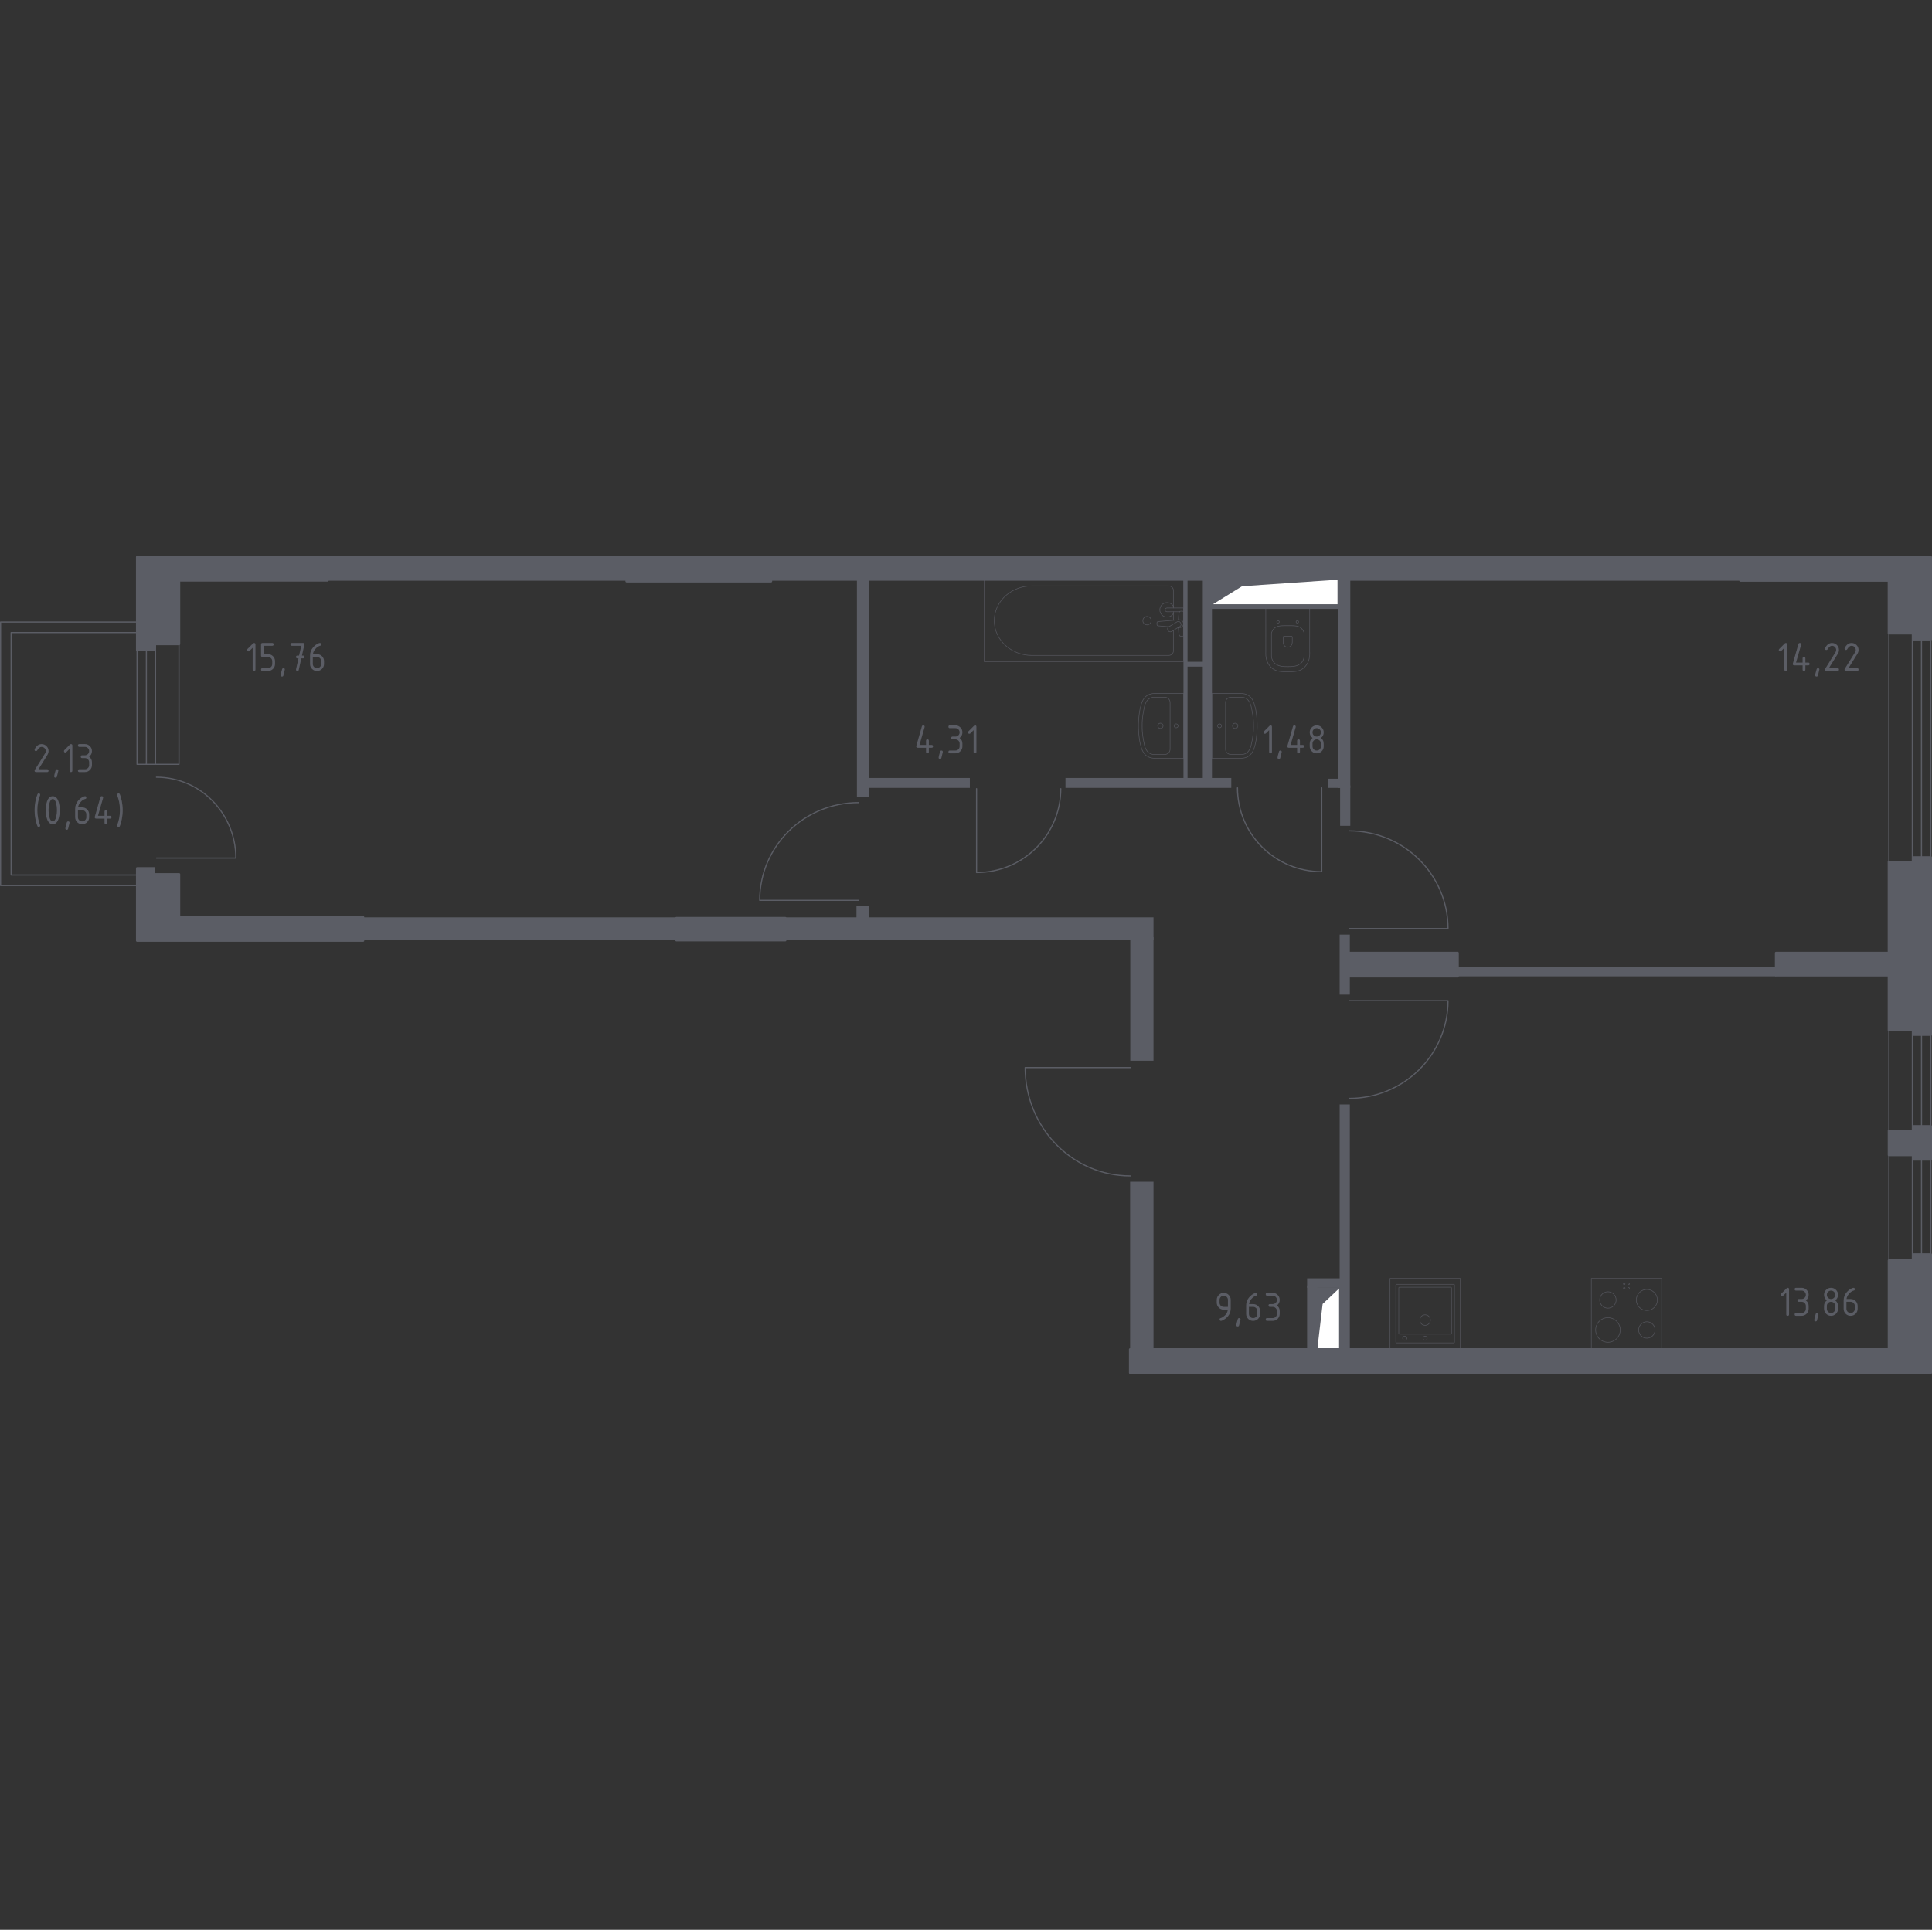 <?xml version="1.0" encoding="iso-8859-1"?>
<!-- Generator: Adobe Illustrator 27.0.0, SVG Export Plug-In . SVG Version: 6.00 Build 0)  -->
<svg version="1.1" xmlns="http://www.w3.org/2000/svg" xmlns:xlink="http://www.w3.org/1999/xlink" x="0px" y="0px"
	 viewBox="0 0 1000.9 1000" style="enable-background:new 0 0 1000.9 1000;" xml:space="preserve">
<rect x="0" y="0" width="1000.9" height="1000" fill="#333333" stroke="none"/>
<g id="&#x446;&#x432;&#x435;&#x442;_&#x43F;&#x43E;&#x43C;&#x435;&#x449;&#x435;&#x43D;&#x438;&#x439;">
</g>
<g id="&#x43E;&#x43A;&#x43D;&#x430;_x2C__&#x434;&#x432;&#x435;&#x440;&#x438;">
	<g>
		
			<rect x="922.542" y="588.049" transform="matrix(-2.430497e-06 1 -1 -2.430497e-06 1578.784 -390.514)" style="fill:none;stroke:#5B5D65;stroke-width:0.6;stroke-linecap:round;stroke-linejoin:round;stroke-miterlimit:10;" width="124.213" height="12.168"/>
		
			<rect x="935.78" y="591.72" transform="matrix(-2.325489e-06 1 -1 -2.325489e-06 1592.022 -403.751)" style="fill:none;stroke:#5B5D65;stroke-width:0.6;stroke-linecap:round;stroke-linejoin:round;stroke-miterlimit:10;" width="124.213" height="4.827"/>
	</g>
	<g>
		
			<rect x="922.522" y="383.595" transform="matrix(-2.430497e-06 1 -1 -2.430497e-06 1374.31 -594.949)" style="fill:none;stroke:#5B5D65;stroke-width:0.6;stroke-linecap:round;stroke-linejoin:round;stroke-miterlimit:10;" width="124.213" height="12.168"/>
		
			<rect x="935.76" y="387.266" transform="matrix(-2.325489e-06 1 -1 -2.325489e-06 1387.547 -608.186)" style="fill:none;stroke:#5B5D65;stroke-width:0.6;stroke-linecap:round;stroke-linejoin:round;stroke-miterlimit:10;" width="124.213" height="4.827"/>
	</g>
	<path style="fill:none;stroke:#5B5D65;stroke-width:0.6;stroke-linecap:round;stroke-linejoin:round;stroke-miterlimit:10;" d="
		M549.554,408.689c0,23.994-19.544,43.442-43.635,43.442l0-43.441"/>
	<path style="fill:none;stroke:#5B5D65;stroke-width:0.6;stroke-linecap:round;stroke-linejoin:round;stroke-miterlimit:10;" d="
		M641.096,408.247c0,23.994,19.544,43.442,43.635,43.442l0-43.441"/>
	<path style="fill:none;stroke:#5B5D65;stroke-width:0.6;stroke-linecap:round;stroke-linejoin:round;stroke-miterlimit:10;" d="
		M444.783,415.9c-28.284,0-51.208,22.675-51.208,50.627l51.208,0"/>
	<path style="fill:none;stroke:#5B5D65;stroke-width:0.6;stroke-linecap:round;stroke-linejoin:round;stroke-miterlimit:10;" d="
		M698.964,430.533c28.284,0,51.208,22.676,51.208,50.627l-51.208,0"/>
	<path style="fill:none;stroke:#5B5D65;stroke-width:0.6;stroke-linecap:round;stroke-linejoin:round;stroke-miterlimit:10;" d="
		M698.964,569.169c28.284,0,51.208-22.675,51.208-50.627l-51.208,0"/>
	<path style="fill:none;stroke:#5B5D65;stroke-width:0.6;stroke-linecap:round;stroke-linejoin:round;stroke-miterlimit:10;" d="
		M585.562,609.334c-30.082,0-54.462-25.138-54.462-56.125l54.462,0"/>
	<g>
		<g>
			
				<path style="fill:none;stroke:#5B5D65;stroke-width:0.6;stroke-linecap:round;stroke-linejoin:round;stroke-miterlimit:10;" d="
				M81.042,402.747c22.719,0,41.133,18.756,41.133,41.877l-41.133,0"/>
			<g>
				<g>
					
						<rect x="52.555" y="355.874" transform="matrix(6.565713e-07 1 -1 6.565713e-07 448.611 275.304)" style="fill:none;stroke:#5B5D65;stroke-width:0.6;stroke-linecap:round;stroke-linejoin:round;stroke-miterlimit:10;" width="68.198" height="12.168"/>
					
						<rect x="39.317" y="359.545" transform="matrix(4.653160e-07 1 -1 4.653160e-07 435.374 288.542)" style="fill:none;stroke:#5B5D65;stroke-width:0.6;stroke-linecap:round;stroke-linejoin:round;stroke-miterlimit:10;" width="68.198" height="4.827"/>
				</g>
				
					<line style="fill:none;stroke:#5B5D65;stroke-width:0.6;stroke-linecap:round;stroke-linejoin:round;stroke-miterlimit:10;" x1="75.76" y1="396.057" x2="80.717" y2="396.057"/>
			</g>
		</g>
		
			<polygon style="fill:none;stroke:#5B5D65;stroke-width:0.6;stroke-linecap:round;stroke-linejoin:round;stroke-miterlimit:10;" points="
			72.729,327.789 5.762,327.789 5.762,453.411 72.729,453.411 72.729,458.873 0.3,458.873 0.3,454.955 0.3,453.411 0.3,327.789 
			0.3,324.408 0.3,322.327 72.729,322.327 		"/>
	</g>
</g>
<g id="&#x43F;&#x435;&#x440;&#x435;&#x433;&#x43E;&#x440;&#x43E;&#x434;&#x43A;&#x438;">
	
		<rect x="686.443" y="414.82" transform="matrix(1.692597e-06 -1 1 1.692597e-06 279.448 1114.359)" style="fill:#5B5D65;" width="20.922" height="5.27"/>
	
		<rect x="690.581" y="400.899" transform="matrix(1.692627e-06 -1 1 1.692627e-06 287.046 1098.856)" style="fill:#5B5D65;" width="4.743" height="10.013"/>
	
		<rect x="640.911" y="349.649" transform="matrix(1.692627e-06 -1 1 1.692627e-06 343.566 1049.187)" style="fill:#5B5D65;" width="110.932" height="6.324"/>
	
		<rect x="592.367" y="362.762" transform="matrix(1.692620e-06 -1 1 1.692620e-06 189.219 1000.643)" style="fill:#5B5D65;" width="5.129" height="85.9"/>
	
		<rect x="571.744" y="349.78" transform="matrix(1.692627e-06 -1 1 1.692627e-06 273.345 977.648)" style="fill:#5B5D65;" width="107.507" height="4.743"/>
	
		<rect x="659.225" y="280.48" transform="matrix(1.692626e-06 -1 1 1.692626e-06 345.806 974.749)" style="fill:#5B5D65;" width="2.108" height="67.982"/>
	
		<rect x="560.61" y="350.37" transform="matrix(1.692627e-06 -1 1 1.692627e-06 262.738 965.586)" style="fill:#5B5D65;" width="107.106" height="2.108"/>
	
		<rect x="618.049" y="339.306" transform="matrix(1.692629e-06 -1 1 1.692629e-06 275.119 963.485)" style="fill:#5B5D65;" width="2.507" height="9.753"/>
	
		<rect x="473.789" y="379.625" transform="matrix(1.692626e-06 -1 1 1.692626e-06 70.642 882.065)" style="fill:#5B5D65;" width="5.129" height="52.173"/>
	
		<rect x="389.797" y="352.545" transform="matrix(1.692627e-06 -1 1 1.692627e-06 91.398 802.815)" style="fill:#5B5D65;" width="114.621" height="6.327"/>
	<g>
		
			<rect x="386.663" y="276.273" transform="matrix(-1.692582e-06 1 -1 -1.692582e-06 873.866 88.683)" style="fill:#5B5D65;" width="11.857" height="410.001"/>
		
			<rect x="559.575" y="511.638" transform="matrix(-1.692582e-06 1 -1 -1.692582e-06 1109.227 -73.924)" style="fill:#5B5D65;" width="64.001" height="12.026"/>
		
			<rect x="547.789" y="650.042" transform="matrix(-1.692582e-06 1 -1 -1.692582e-06 1247.635 64.576)" style="fill:#5B5D65;" width="87.481" height="12.124"/>
	</g>
	
		<rect x="442.916" y="470.339" transform="matrix(-1.692581e-06 1 -1 -1.692581e-06 920.369 26.633)" style="fill:#5B5D65;" width="7.905" height="6.324"/>
	
		<rect x="681.118" y="497.214" transform="matrix(-1.692582e-06 1 -1 -1.692582e-06 1196.517 -196.813)" style="fill:#5B5D65;" width="31.093" height="5.273"/>
	
		<rect x="632.768" y="633.576" transform="matrix(-1.692582e-06 1 -1 -1.692582e-06 1332.878 -60.455)" style="fill:#5B5D65;" width="127.796" height="5.27"/>
	
		<rect x="684.086" y="655.51" transform="matrix(-1.692580e-06 1 -1 -1.692580e-06 1351.403 -21.657)" style="fill:#5B5D65;" width="4.888" height="18.723"/>
	
		<rect x="662.811" y="680.481" transform="matrix(-1.692582e-06 1 -1 -1.692582e-06 1362.92 3.319)" style="fill:#5B5D65;" width="33.98" height="5.274"/>
	
		<rect x="834.08" y="419.88" transform="matrix(-1.692584e-06 1 -1 -1.692584e-06 1339.993 -332.911)" style="fill:#5B5D65;" width="4.743" height="167.32"/>
	
		<rect x="529.277" y="-71.477" transform="matrix(-1.692582e-06 1 -1 -1.692582e-06 830.188 -241.014)" style="fill:#5B5D65;" width="12.648" height="732.126"/>
</g>
<g id="&#x448;&#x430;&#x445;&#x442;&#x44B;">
	<g>
		
			<polyline style="fill:#FFFFFF;stroke:#5B5D65;stroke-width:0.6;stroke-linecap:round;stroke-linejoin:round;stroke-miterlimit:10;" points="
			682.438,699.225 694.031,699.225 694.031,667.399 682.438,667.399 682.438,699.225 		"/>
		<polygon style="fill:#5B5D65;" points="682.438,667.399 682.438,699.225 685.205,675.721 694.031,667.399 		"/>
	</g>
	<g>
		
			<polyline style="fill:#FFFFFF;stroke:#5B5D65;stroke-width:0.6;stroke-linecap:round;stroke-linejoin:round;stroke-miterlimit:10;" points="
			627.869,313.418 693.215,313.418 693.215,300.365 627.869,300.365 627.869,313.418 		"/>
		<polygon style="fill:#5B5D65;" points="627.869,300.365 627.869,313.418 643.463,303.778 693.215,300.365 		"/>
	</g>
</g>
<g id="&#x43F;&#x443;&#x43D;&#x43A;&#x442;&#x438;&#x440;">
</g>
<g id="&#x43C;&#x435;&#x431;&#x435;&#x43B;&#x44C;_x2C__&#x441;&#x430;&#x43D;&#x442;&#x435;&#x445;&#x43D;&#x438;&#x43A;&#x430;">
	<g>
		
			<rect x="824.425" y="662.484" transform="matrix(-1 -1.692582e-06 1.692582e-06 -1 1685.285 1361.406)" style="opacity:0.8;fill:none;stroke:#5B5D65;stroke-width:0.3;stroke-linecap:round;stroke-linejoin:round;stroke-miterlimit:10;" width="36.437" height="36.437"/>
		<g>
			
				<circle style="opacity:0.8;fill:none;stroke:#5B5D65;stroke-width:0.3;stroke-linecap:round;stroke-linejoin:round;stroke-miterlimit:10;" cx="833.017" cy="689.174" r="6.376"/>
		</g>
		<g>
			
				<circle style="opacity:0.8;fill:none;stroke:#5B5D65;stroke-width:0.3;stroke-linecap:round;stroke-linejoin:round;stroke-miterlimit:10;" cx="853.18" cy="673.634" r="5.465"/>
		</g>
		<g>
			
				<circle style="opacity:0.8;fill:none;stroke:#5B5D65;stroke-width:0.3;stroke-linecap:round;stroke-linejoin:round;stroke-miterlimit:10;" cx="853.18" cy="689.174" r="4.251"/>
		</g>
		<g>
			
				<circle style="opacity:0.8;fill:none;stroke:#5B5D65;stroke-width:0.3;stroke-linecap:round;stroke-linejoin:round;stroke-miterlimit:10;" cx="833.017" cy="673.634" r="4.251"/>
		</g>
		
			<circle style="opacity:0.8;fill:none;stroke:#5B5D65;stroke-width:0.3;stroke-linecap:round;stroke-linejoin:round;stroke-miterlimit:10;" cx="843.738" cy="665.301" r="0.41"/>
		
			<circle style="opacity:0.8;fill:none;stroke:#5B5D65;stroke-width:0.3;stroke-linecap:round;stroke-linejoin:round;stroke-miterlimit:10;" cx="841.463" cy="665.301" r="0.41"/>
		
			<circle style="opacity:0.8;fill:none;stroke:#5B5D65;stroke-width:0.3;stroke-linecap:round;stroke-linejoin:round;stroke-miterlimit:10;" cx="841.463" cy="667.577" r="0.41"/>
		
			<circle style="opacity:0.8;fill:none;stroke:#5B5D65;stroke-width:0.3;stroke-linecap:round;stroke-linejoin:round;stroke-miterlimit:10;" cx="843.738" cy="667.577" r="0.41"/>
	</g>
	<g>
		
			<rect x="720.11" y="662.484" transform="matrix(-1 -1.692582e-06 1.692582e-06 -1 1476.656 1361.406)" style="opacity:0.8;fill:none;stroke:#5B5D65;stroke-width:0.3;stroke-linecap:round;stroke-linejoin:round;stroke-miterlimit:10;" width="36.437" height="36.437"/>
		
			<circle style="opacity:0.8;fill:none;stroke:#5B5D65;stroke-width:0.3;stroke-linecap:round;stroke-linejoin:round;stroke-miterlimit:10;" cx="738.305" cy="684.049" r="2.733"/>
		
			<circle style="opacity:0.8;fill:none;stroke:#5B5D65;stroke-width:0.3;stroke-linecap:round;stroke-linejoin:round;stroke-miterlimit:10;" cx="738.305" cy="693.455" r="1.063"/>
		
			<circle style="opacity:0.8;fill:none;stroke:#5B5D65;stroke-width:0.3;stroke-linecap:round;stroke-linejoin:round;stroke-miterlimit:10;" cx="727.736" cy="693.455" r="1.063"/>
		
			<path style="opacity:0.8;fill:none;stroke:#5B5D65;stroke-width:0.3;stroke-linecap:round;stroke-linejoin:round;stroke-miterlimit:10;" d="
			M723.45,665.52l29.757,0c0.167,0,0.304,0.137,0.304,0.304l0,29.756c0,0.167-0.137,0.304-0.304,0.304l-29.757,0
			c-0.167,0-0.304-0.137-0.304-0.304l0-29.757C723.146,665.657,723.283,665.52,723.45,665.52z"/>
		
			<path style="opacity:0.8;fill:none;stroke:#5B5D65;stroke-width:0.3;stroke-linecap:round;stroke-linejoin:round;stroke-miterlimit:10;" d="
			M724.954,667.042l26.72,0c0.167,0,0.304,0.137,0.304,0.304l0,23.684c0,0.167-0.137,0.304-0.304,0.304l-26.72,0
			c-0.167,0-0.304-0.137-0.304-0.304l0-23.684C724.65,667.178,724.787,667.042,724.954,667.042z"/>
	</g>
	<g>
		
			<line style="opacity:0.8;fill:none;stroke:#5B5D65;stroke-width:0.3;stroke-linecap:round;stroke-linejoin:round;stroke-miterlimit:10;" x1="607.892" y1="321.426" x2="607.892" y2="316.993"/>
		
			<path style="opacity:0.8;fill:none;stroke:#5B5D65;stroke-width:0.3;stroke-linecap:round;stroke-linejoin:round;stroke-miterlimit:10;" d="
			M607.892,315.028v-9.163c0-1.251-1.095-2.262-2.442-2.262l-70.899,0c-4.837,0-9.507,1.669-13.089,4.679
			c-8.501,7.149-8.501,19.523,0,26.669c3.582,3.014,8.252,4.683,13.089,4.683l70.899,0c1.347,0,2.442-1.016,2.442-2.267l0-10.729"/>
		
			<rect x="509.872" y="300.365" style="opacity:0.8;fill:none;stroke:#5B5D65;stroke-width:0.3;stroke-linecap:round;stroke-linejoin:round;stroke-miterlimit:10;" width="103.237" height="42.509"/>
		
			<path style="opacity:0.8;fill:none;stroke:#5B5D65;stroke-width:0.3;stroke-linecap:round;stroke-linejoin:round;stroke-miterlimit:10;" d="
			M592.069,321.618c0-1.202,0.973-2.174,2.174-2.174c1.2,0,2.174,0.973,2.174,2.174c0,1.202-0.975,2.177-2.174,2.177
			C593.041,323.795,592.069,322.82,592.069,321.618z"/>
		
			<path style="opacity:0.8;fill:none;stroke:#5B5D65;stroke-width:0.3;stroke-linecap:round;stroke-linejoin:round;stroke-miterlimit:10;" d="
			M613.108,316.993v-1.965h-3.201h-0.219l-5.058,0c0,0-1.041,0.036-1.041,0.981s1.041,0.983,1.041,0.983h5.058h0.219h1.181"/>
		
			<path style="opacity:0.8;fill:none;stroke:#5B5D65;stroke-width:0.3;stroke-linecap:round;stroke-linejoin:round;stroke-miterlimit:10;" d="
			M610.356,325.156l0.638,0.053c1.011,0.081,1.969-0.679,2.099-1.793c0.009-0.075,0.013-0.148,0.013-0.225
			c0-0.075-0.004-0.15-0.013-0.225c-0.131-1.114-1.088-1.875-2.099-1.795l-10.977,0.906c-0.349,0-0.632,0.313-0.632,0.701v0.825
			c0,0.39,0.283,0.698,0.632,0.698l5.56,0.46"/>
		
			<path style="opacity:0.8;fill:none;stroke:#5B5D65;stroke-width:0.3;stroke-linecap:round;stroke-linejoin:round;stroke-miterlimit:10;" d="
			M605.22,326.83l-0.195-0.321c-0.343-0.574-0.159-1.324,0.416-1.667l4.405-2.654c0.572-0.345,1.322-0.159,1.669,0.411l0.193,0.328
			c0.345,0.568,0.156,1.32-0.413,1.665l-4.407,2.652C606.315,327.589,605.565,327.404,605.22,326.83z"/>
		
			<path style="opacity:0.8;fill:none;stroke:#5B5D65;stroke-width:0.3;stroke-linecap:round;stroke-linejoin:round;stroke-miterlimit:10;" d="
			M610.446,325.1c0.084,1.549,0.242,3.561,0.516,4.1c0.383,0.75,1.45,0.418,1.45,0.418h0.681v-12.858h-0.681
			c0,0-1.067-0.33-1.45,0.42c-0.269,0.53-0.427,2.495-0.512,4.036"/>
		
			<path style="opacity:0.8;fill:none;stroke:#5B5D65;stroke-width:0.3;stroke-linecap:round;stroke-linejoin:round;stroke-miterlimit:10;" d="
			M607.892,314.18c-0.642-1.148-1.87-1.924-3.278-1.924c-2.074,0-3.755,1.68-3.755,3.753c0,2.074,1.682,3.753,3.755,3.753
			c1.408,0,2.635-0.776,3.278-1.923"/>
	</g>
	<g>
		
			<path style="opacity:0.8;fill:none;stroke:#5B5D65;stroke-width:0.3;stroke-linecap:round;stroke-linejoin:round;stroke-miterlimit:10;" d="
			M655.744,338.608c-0.004-0.402,0.011-0.698,0.021-0.839l-0.005-22.497h0.019l22.702,0h0.019l-0.005,22.497
			c0.009,0.141,0.025,0.437,0.021,0.839c0.018,1.361-0.183,3.717-1.585,5.769c-0.413,0.641-0.93,1.254-1.579,1.797
			c-2.373,1.985-5.171,1.93-8.212,1.871c-0.003,0-0.006,0-0.009,0c-0.003,0-0.006,0-0.009,0c-3.041,0.059-5.839,0.113-8.212-1.871
			c-0.649-0.543-1.166-1.156-1.579-1.797C655.927,342.324,655.726,339.969,655.744,338.608z"/>
		
			<path style="opacity:0.8;fill:none;stroke:#5B5D65;stroke-width:0.3;stroke-linecap:round;stroke-linejoin:round;stroke-miterlimit:10;" d="
			M671.64,321.808c0.034-0.034,0.199-0.188,0.458-0.188s0.424,0.155,0.458,0.188s0.191,0.196,0.191,0.451s-0.157,0.418-0.191,0.451
			s-0.199,0.188-0.458,0.188c-0.259,0-0.424-0.155-0.458-0.188c-0.034-0.034-0.191-0.196-0.191-0.451
			C671.448,322.004,671.605,321.842,671.64,321.808z"/>
		
			<path style="opacity:0.8;fill:none;stroke:#5B5D65;stroke-width:0.3;stroke-linecap:round;stroke-linejoin:round;stroke-miterlimit:10;" d="
			M661.641,321.808c0.034-0.034,0.199-0.188,0.458-0.188s0.424,0.155,0.458,0.188s0.191,0.196,0.191,0.451
			c0,0.256-0.157,0.418-0.191,0.451s-0.199,0.188-0.458,0.188c-0.259,0-0.424-0.155-0.458-0.188
			c-0.034-0.034-0.191-0.196-0.191-0.451C661.45,322.004,661.606,321.842,661.641,321.808z"/>
		
			<path style="opacity:0.8;fill:none;stroke:#5B5D65;stroke-width:0.3;stroke-linecap:round;stroke-linejoin:round;stroke-miterlimit:10;" d="
			M669.058,329.725c0.238,0,0.428,0.186,0.428,0.417v2.628c0,0.478-0.107,0.951-0.325,1.376c-0.306,0.601-0.902,1.246-2.024,1.246
			c-1.126,0-1.721-0.645-2.027-1.246c-0.217-0.425-0.324-0.898-0.325-1.376v-2.628c0-0.23,0.191-0.417,0.427-0.417H669.058z"/>
		
			<path style="opacity:0.8;fill:none;stroke:#5B5D65;stroke-width:0.3;stroke-linecap:round;stroke-linejoin:round;stroke-miterlimit:10;" d="
			M660.004,325.715c1.459-1.488,3.432-1.521,7.127-1.527c3.723-0.006,5.731,0.021,7.206,1.527c0.789,0.805,1.139,1.741,1.309,2.376
			c0,3.935,0,7.87,0,11.805c-0.024,0.628-0.169,2.061-1.211,3.308c-0.177,0.212-0.646,0.741-1.585,1.259
			c-1.73,0.954-3.729,0.974-5.68,0.974c-1.951,0-3.95-0.019-5.68-0.974c-0.939-0.518-1.408-1.048-1.585-1.259
			c-1.042-1.246-1.187-2.68-1.211-3.308c0-3.935,0-7.87,0-11.805C658.863,327.462,659.212,326.522,660.004,325.715z"/>
	</g>
	<g>
		
			<path style="opacity:0.8;fill:none;stroke:#5B5D65;stroke-width:0.3;stroke-linecap:round;stroke-linejoin:round;stroke-miterlimit:10;" d="
			M601.174,374.744c-0.761,0-1.377,0.62-1.377,1.382c0,0.761,0.616,1.379,1.377,1.379c0.762,0,1.378-0.618,1.378-1.379
			C602.552,375.364,601.936,374.744,601.174,374.744z"/>
		
			<path style="opacity:0.8;fill:none;stroke:#5B5D65;stroke-width:0.3;stroke-linecap:round;stroke-linejoin:round;stroke-miterlimit:10;" d="
			M609.302,375.104c-0.563,0-1.019,0.458-1.019,1.023c0,0.563,0.456,1.02,1.019,1.02c0.564,0,1.02-0.457,1.02-1.02
			C610.322,375.562,609.866,375.104,609.302,375.104z"/>
		
			<path style="opacity:0.8;fill:none;stroke:#5B5D65;stroke-width:0.3;stroke-linecap:round;stroke-linejoin:round;stroke-miterlimit:10;" d="
			M613.227,392.919c-5.059,0-10.119,0-15.178,0c-0.985-0.016-2.395-0.196-3.725-1.042c-1.927-1.226-2.794-3.284-3.395-5.722
			c-0.181-0.737-0.414-1.535-0.637-3.068c-0.829-5.676-0.498-10.503,0-13.918c0.224-1.533,0.456-2.331,0.637-3.068
			c0.6-2.439,1.467-4.497,3.395-5.722c1.33-0.846,2.74-1.026,3.725-1.042l15.178,0L613.227,392.919z"/>
		
			<path style="opacity:0.8;fill:none;stroke:#5B5D65;stroke-width:0.3;stroke-linecap:round;stroke-linejoin:round;stroke-miterlimit:10;" d="
			M597.299,361.298c2.089,0,4.177,0,6.266,0c0.222,0.009,1.05,0.07,1.755,0.732c0.828,0.778,0.858,1.794,0.86,1.975
			c0,8.081,0,16.163,0,24.244c-0.002,0.181-0.031,1.198-0.86,1.975c-0.705,0.662-1.534,0.723-1.755,0.732h-6.266
			c-0.472-0.07-1.254-0.254-2.033-0.799c-0.855-0.598-1.269-1.326-1.57-1.868c-0.66-1.19-0.894-2.455-1.27-4.493l0-0.001
			c-0.175-0.948-0.481-2.631-0.629-4.634c-0.057-0.777-0.106-1.808-0.087-3.034v0c-0.018-1.219,0.03-2.249,0.087-3.034
			c0.151-2.065,0.463-3.749,0.629-4.634c0,0,0-0.001,0-0.001c0.392-2.083,0.625-3.322,1.27-4.493c0.293-0.531,0.675-1.207,1.46-1.79
			C595.975,361.567,596.815,361.371,597.299,361.298z"/>
	</g>
	<g>
		
			<path style="opacity:0.8;fill:none;stroke:#5B5D65;stroke-width:0.3;stroke-linecap:round;stroke-linejoin:round;stroke-miterlimit:10;" d="
			M639.922,377.513c0.761,0,1.377-0.62,1.377-1.382c0-0.761-0.616-1.379-1.377-1.379c-0.762,0-1.378,0.618-1.378,1.379
			C638.543,376.893,639.16,377.513,639.922,377.513z"/>
		
			<path style="opacity:0.8;fill:none;stroke:#5B5D65;stroke-width:0.3;stroke-linecap:round;stroke-linejoin:round;stroke-miterlimit:10;" d="
			M631.793,377.154c0.563,0,1.019-0.458,1.019-1.023c0-0.563-0.456-1.02-1.019-1.02c-0.564,0-1.02,0.457-1.02,1.02
			C630.774,376.695,631.23,377.154,631.793,377.154z"/>
		
			<path style="opacity:0.8;fill:none;stroke:#5B5D65;stroke-width:0.3;stroke-linecap:round;stroke-linejoin:round;stroke-miterlimit:10;" d="
			M627.869,359.339c5.059,0,10.119,0,15.178,0c0.985,0.016,2.396,0.196,3.725,1.042c1.927,1.226,2.794,3.284,3.395,5.722
			c0.181,0.737,0.414,1.535,0.637,3.068c0.829,5.676,0.499,10.503,0,13.918c-0.224,1.533-0.456,2.331-0.637,3.068
			c-0.6,2.439-1.467,4.497-3.395,5.722c-1.33,0.846-2.74,1.026-3.725,1.042l-15.178,0L627.869,359.339z"/>
		
			<path style="opacity:0.8;fill:none;stroke:#5B5D65;stroke-width:0.3;stroke-linecap:round;stroke-linejoin:round;stroke-miterlimit:10;" d="
			M643.797,390.959c-2.089,0-4.177,0-6.266,0c-0.222-0.009-1.05-0.07-1.755-0.732c-0.828-0.778-0.858-1.794-0.86-1.975
			c0-8.081,0-16.163,0-24.244c0.002-0.181,0.031-1.198,0.86-1.975c0.705-0.662,1.534-0.723,1.755-0.732h6.266
			c0.472,0.07,1.254,0.254,2.034,0.799c0.855,0.598,1.269,1.326,1.57,1.868c0.66,1.19,0.894,2.455,1.27,4.493l0,0.001
			c0.175,0.948,0.481,2.631,0.629,4.634c0.057,0.777,0.106,1.808,0.087,3.034v0c0.018,1.219-0.03,2.249-0.087,3.034
			c-0.151,2.065-0.463,3.749-0.629,4.634l0,0.001c-0.392,2.083-0.625,3.322-1.27,4.493c-0.293,0.531-0.675,1.207-1.46,1.79
			C645.121,390.69,644.281,390.886,643.797,390.959z"/>
	</g>
</g>
<g id="&#x43D;&#x435;&#x441;&#x443;&#x449;&#x438;&#x435;">
	
		<path style="fill:#5B5D65;stroke:#5B5D65;stroke-width:1.2;stroke-linecap:round;stroke-linejoin:round;stroke-miterlimit:10;" d="
		M991.473,583.615h8.827l0,17.205h-8.827l0-2.324h-12.907l0-12.556h12.907V583.615z"/>
	
		<path style="fill:#5B5D65;stroke:#5B5D65;stroke-width:1.2;stroke-linecap:round;stroke-linejoin:round;stroke-miterlimit:10;" d="
		M991.453,444.27h8.827l0,91.897l-8.827,0v-2.324h-12.907l0-87.249l12.907,0V444.27z"/>
	
		<polygon style="fill:#5B5D65;stroke:#5B5D65;stroke-width:1.2;stroke-linecap:round;stroke-linejoin:round;stroke-miterlimit:10;" points="
		991.473,650.044 1000.3,650.044 1000.3,711.362 585.467,711.361 585.467,699.225 978.566,699.226 978.566,653.15 991.473,653.15 	
		"/>
	
		<path style="fill:#5B5D65;stroke:#5B5D65;stroke-width:1.2;stroke-linecap:round;stroke-linejoin:round;stroke-miterlimit:10;" d="
		M901.664,288.712l98.616,0l0,42.566h-8.827v-3.106l-12.907,0l0-27.324l-76.882,0V288.712z"/>
	<g>
		
			<path style="fill:#5B5D65;stroke:#5B5D65;stroke-width:1.2;stroke-linecap:round;stroke-linejoin:round;stroke-miterlimit:10;" d="
			M188.114,487.408l-117.074,0l0-37.477h8.827l0,3.106l12.907,0l0,22.234l95.34,0L188.114,487.408z"/>
		
			<rect x="372.882" y="453.268" transform="matrix(-1.692583e-06 1 -1 -1.692583e-06 860.085 102.841)" style="fill:#5B5D65;stroke:#5B5D65;stroke-width:1.2;stroke-linecap:round;stroke-linejoin:round;stroke-miterlimit:10;" width="11.48" height="56.389"/>
	</g>
	<g>
		<g>
			
				<polygon style="fill:#5B5D65;stroke:#5B5D65;stroke-width:1.2;stroke-linecap:round;stroke-linejoin:round;stroke-miterlimit:10;" points="
				79.868,336.846 71.041,336.846 71.041,288.638 169.67,288.639 169.67,300.774 92.775,300.774 92.775,333.74 79.868,333.74 			"/>
		</g>
		
			<rect x="355.966" y="257.732" transform="matrix(-1.692582e-06 1 -1 -1.692582e-06 657.176 -66.877)" style="fill:#5B5D65;stroke:#5B5D65;stroke-width:1.2;stroke-linecap:round;stroke-linejoin:round;stroke-miterlimit:10;" width="12.121" height="74.833"/>
	</g>
	
		<rect x="943.959" y="469.944" transform="matrix(-1.692583e-06 1 -1 -1.692583e-06 1449.345 -450.167)" style="fill:#5B5D65;stroke:#5B5D65;stroke-width:1.2;stroke-linecap:round;stroke-linejoin:round;stroke-miterlimit:10;" width="11.594" height="59.287"/>
	
		<rect x="720.643" y="471.395" transform="matrix(-1.692582e-06 1 -1 -1.692582e-06 1226.555 -226.851)" style="fill:#5B5D65;stroke:#5B5D65;stroke-width:1.2;stroke-linecap:round;stroke-linejoin:round;stroke-miterlimit:10;" width="12.121" height="56.912"/>
</g>
<g id="&#x43B;&#x435;&#x441;&#x442;&#x43D;&#x438;&#x446;&#x44B;_x2C__&#x43B;&#x438;&#x444;&#x442;&#x44B;">
</g>
<g id="&#x43F;&#x43B;&#x43E;&#x449;&#x430;&#x434;&#x438;">
	<g>
		<path style="fill:#5B5D65;" d="M130.893,335.667l-1.666,1.667c-0.14,0.137-0.309,0.205-0.507,0.205
			c-0.484,0-0.727-0.242-0.727-0.726c0-0.197,0.07-0.366,0.209-0.505l2.833-2.834c0.19-0.19,0.385-0.285,0.582-0.285
			c0.483,0,0.725,0.241,0.725,0.725v13.049c0,0.483-0.242,0.725-0.725,0.725c-0.483,0-0.725-0.241-0.725-0.725V335.667z"/>
		<path style="fill:#5B5D65;" d="M135.242,339.713v-5.799c0-0.483,0.242-0.725,0.725-0.725h5.074c0.483,0,0.725,0.241,0.725,0.725
			s-0.242,0.725-0.725,0.725h-4.349v4.35h2.174c1.003,0,1.858,0.355,2.565,1.065c0.707,0.711,1.06,1.563,1.06,2.56v1.449
			c0,1.004-0.355,1.858-1.065,2.565c-0.71,0.706-1.563,1.06-2.56,1.06h-2.899c-0.483,0-0.725-0.241-0.725-0.725
			s0.242-0.726,0.725-0.726h2.899c0.608,0,1.122-0.21,1.543-0.631c0.421-0.421,0.631-0.936,0.631-1.544v-1.449
			c0-0.601-0.212-1.113-0.637-1.538c-0.425-0.425-0.938-0.637-1.538-0.637h-2.899C135.484,340.439,135.242,340.196,135.242,339.713z
			"/>
		<path style="fill:#5B5D65;" d="M146.841,346.237c0.483,0,0.725,0.238,0.725,0.714c0,0.066-0.249,1.095-0.747,3.087
			c-0.088,0.366-0.323,0.549-0.703,0.549c-0.483,0-0.725-0.241-0.725-0.725c0-0.329,0.249-1.354,0.747-3.075
			C146.241,346.421,146.475,346.237,146.841,346.237z"/>
		<path style="fill:#5B5D65;" d="M154.631,341.164l-0.539-0.001c-0.484,0-0.727-0.241-0.727-0.725s0.241-0.726,0.723-0.726
			l0.854-0.001l1.139-5.073h-4.89c-0.484,0-0.726-0.241-0.726-0.725s0.242-0.725,0.725-0.725h5.799c0.476,0,0.718,0.234,0.725,0.702
			c0,0.044-0.007,0.104-0.022,0.176l-1.255,5.646h0.55c0.484,0,0.727,0.242,0.727,0.726s-0.243,0.725-0.728,0.725l-0.882-0.001
			l-1.312,5.954c-0.087,0.381-0.318,0.571-0.692,0.571c-0.491,0-0.736-0.241-0.736-0.725c0-0.073,0.004-0.128,0.014-0.165
			L154.631,341.164z"/>
		<path style="fill:#5B5D65;" d="M165.689,333.19c0.483,0,0.725,0.241,0.725,0.725c0,0.358-0.121,0.567-0.362,0.626
			c-1.076,0.271-2.018,0.915-2.823,1.934c-0.637,0.805-1.007,1.644-1.109,2.515h2.12c1.025,0,1.886,0.352,2.582,1.055
			c0.695,0.703,1.043,1.56,1.043,2.57v1.449c0,1.011-0.354,1.867-1.06,2.57s-1.562,1.055-2.565,1.055c-1.01,0-1.867-0.35-2.57-1.049
			c-0.703-0.699-1.055-1.551-1.055-2.554v-4.372c0-1.64,0.545-3.078,1.637-4.316c0.849-0.959,1.775-1.64,2.779-2.043
			C165.316,333.244,165.535,333.19,165.689,333.19z M162.065,340.439v3.624c0,0.608,0.21,1.123,0.631,1.544
			c0.421,0.421,0.936,0.631,1.543,0.631c0.608,0,1.122-0.212,1.543-0.637c0.421-0.425,0.631-0.938,0.631-1.538v-1.449
			c0-0.608-0.212-1.122-0.637-1.543c-0.425-0.422-0.938-0.632-1.538-0.632H162.065z"/>
	</g>
	<g>
		<path style="fill:#5B5D65;" d="M474.671,386.758c0-0.08,0.007-0.146,0.022-0.197l2.9-10.149c0.103-0.351,0.336-0.526,0.703-0.526
			c0.483,0,0.725,0.242,0.725,0.727c0,0.065-0.008,0.136-0.025,0.209l-2.644,9.213h3.394v-2.175c0-0.483,0.242-0.725,0.725-0.725
			c0.483,0,0.725,0.241,0.725,0.725v2.175h1.45c0.483,0,0.725,0.242,0.725,0.725c0,0.483-0.242,0.726-0.725,0.726h-1.45v2.175
			c0,0.483-0.242,0.725-0.725,0.725c-0.483,0-0.725-0.241-0.725-0.725v-2.175h-4.35
			C474.913,387.483,474.671,387.241,474.671,386.758z"/>
		<path style="fill:#5B5D65;" d="M487.72,388.933c0.483,0,0.725,0.238,0.725,0.714c0,0.066-0.249,1.095-0.747,3.087
			c-0.088,0.366-0.323,0.549-0.703,0.549c-0.483,0-0.725-0.241-0.725-0.725c0-0.329,0.249-1.354,0.747-3.075
			C487.119,389.116,487.353,388.933,487.72,388.933z"/>
		<path style="fill:#5B5D65;" d="M494.968,383.134h-1.45c-0.483,0-0.725-0.242-0.725-0.726c0-0.482,0.241-0.725,0.725-0.725h1.45
			c0.608,0,1.122-0.21,1.543-0.632c0.421-0.421,0.631-0.935,0.631-1.543c0-0.601-0.212-1.112-0.637-1.537
			c-0.425-0.425-0.938-0.638-1.538-0.638h-2.899c-0.483,0-0.725-0.241-0.725-0.725s0.242-0.725,0.725-0.725h2.899
			c1.003,0,1.858,0.354,2.565,1.065c0.707,0.71,1.06,1.563,1.06,2.559c0,1.201-0.483,2.168-1.45,2.899
			c0.967,0.732,1.45,1.699,1.45,2.9v1.449c0,1.004-0.355,1.858-1.065,2.565c-0.71,0.706-1.563,1.06-2.56,1.06h-2.899
			c-0.483,0-0.725-0.241-0.725-0.725s0.242-0.726,0.725-0.726h2.899c0.608,0,1.122-0.21,1.543-0.631
			c0.421-0.421,0.631-0.936,0.631-1.544v-1.449c0-0.601-0.212-1.113-0.637-1.538C496.082,383.346,495.569,383.134,494.968,383.134z"
			/>
		<path style="fill:#5B5D65;" d="M504.393,378.362l-1.666,1.667c-0.14,0.137-0.309,0.205-0.507,0.205
			c-0.484,0-0.727-0.242-0.727-0.726c0-0.197,0.07-0.366,0.209-0.505l2.833-2.834c0.19-0.19,0.385-0.285,0.582-0.285
			c0.483,0,0.725,0.241,0.725,0.725v13.049c0,0.483-0.242,0.725-0.725,0.725c-0.483,0-0.725-0.241-0.725-0.725V378.362z"/>
	</g>
	<g>
		<path style="fill:#5B5D65;" d="M657.499,378.362l-1.666,1.667c-0.14,0.137-0.309,0.205-0.507,0.205
			c-0.484,0-0.727-0.242-0.727-0.726c0-0.197,0.07-0.366,0.209-0.505l2.833-2.834c0.19-0.19,0.385-0.285,0.582-0.285
			c0.483,0,0.725,0.241,0.725,0.725v13.049c0,0.483-0.242,0.725-0.725,0.725c-0.483,0-0.725-0.241-0.725-0.725V378.362z"/>
		<path style="fill:#5B5D65;" d="M663.298,388.933c0.483,0,0.725,0.238,0.725,0.714c0,0.066-0.249,1.095-0.747,3.087
			c-0.088,0.366-0.323,0.549-0.703,0.549c-0.483,0-0.725-0.241-0.725-0.725c0-0.329,0.249-1.354,0.747-3.075
			C662.697,389.116,662.931,388.933,663.298,388.933z"/>
		<path style="fill:#5B5D65;" d="M666.922,386.758c0-0.08,0.007-0.146,0.022-0.197l2.9-10.149c0.103-0.351,0.336-0.526,0.703-0.526
			c0.483,0,0.725,0.242,0.725,0.727c0,0.065-0.008,0.136-0.025,0.209l-2.644,9.213h3.394v-2.175c0-0.483,0.242-0.725,0.725-0.725
			c0.483,0,0.725,0.241,0.725,0.725v2.175h1.45c0.483,0,0.725,0.242,0.725,0.725c0,0.483-0.242,0.726-0.725,0.726h-1.45v2.175
			c0,0.483-0.242,0.725-0.725,0.725c-0.483,0-0.725-0.241-0.725-0.725v-2.175h-4.35
			C667.164,387.483,666.922,387.241,666.922,386.758z"/>
		<path style="fill:#5B5D65;" d="M682.145,390.383c-1.003,0-1.858-0.354-2.564-1.06c-0.707-0.707-1.06-1.562-1.06-2.565v-1.449
			c0-1.201,0.483-2.168,1.45-2.9c-0.967-0.731-1.45-1.698-1.45-2.899c0-1.003,0.354-1.857,1.06-2.564s1.562-1.06,2.564-1.06
			c1.003,0,1.858,0.353,2.565,1.06s1.06,1.562,1.06,2.564c0,1.201-0.483,2.168-1.45,2.899c0.696,0.527,1.135,1.176,1.318,1.944
			c0.088,0.389,0.132,1.19,0.132,2.405c0,1.004-0.354,1.858-1.06,2.565C684.004,390.029,683.149,390.383,682.145,390.383z
			 M682.145,381.684c0.608,0,1.122-0.21,1.543-0.632c0.421-0.421,0.631-0.935,0.631-1.543c0-0.601-0.212-1.112-0.637-1.537
			c-0.425-0.425-0.938-0.638-1.538-0.638c-0.607,0-1.122,0.211-1.543,0.632c-0.421,0.421-0.631,0.936-0.631,1.543
			c0,0.608,0.21,1.122,0.631,1.543C681.023,381.474,681.538,381.684,682.145,381.684z M682.145,388.933
			c0.608,0,1.122-0.21,1.543-0.631c0.421-0.421,0.631-0.936,0.631-1.544v-1.449c0-0.601-0.212-1.113-0.637-1.538
			c-0.425-0.425-0.938-0.637-1.538-0.637c-0.607,0-1.122,0.21-1.543,0.632c-0.421,0.421-0.631,0.935-0.631,1.543v1.449
			c0,0.608,0.21,1.123,0.631,1.544C681.023,388.723,681.538,388.933,682.145,388.933z"/>
	</g>
	<g>
		<path style="fill:#5B5D65;" d="M925.4,669.819l-1.666,1.667c-0.14,0.137-0.309,0.205-0.507,0.205
			c-0.484,0-0.727-0.242-0.727-0.726c0-0.197,0.07-0.366,0.209-0.505l2.833-2.834c0.19-0.19,0.385-0.285,0.582-0.285
			c0.483,0,0.725,0.241,0.725,0.725v13.049c0,0.483-0.242,0.725-0.725,0.725c-0.483,0-0.725-0.241-0.725-0.725V669.819z"/>
		<path style="fill:#5B5D65;" d="M933.374,674.591h-1.45c-0.483,0-0.725-0.242-0.725-0.726c0-0.482,0.241-0.725,0.725-0.725h1.45
			c0.608,0,1.122-0.21,1.543-0.632c0.421-0.421,0.631-0.935,0.631-1.543c0-0.601-0.212-1.112-0.637-1.537
			c-0.425-0.425-0.938-0.638-1.538-0.638h-2.899c-0.483,0-0.725-0.241-0.725-0.725s0.242-0.725,0.725-0.725h2.899
			c1.003,0,1.858,0.354,2.565,1.065c0.707,0.71,1.06,1.563,1.06,2.559c0,1.201-0.483,2.168-1.45,2.899
			c0.967,0.732,1.45,1.699,1.45,2.9v1.449c0,1.004-0.355,1.858-1.065,2.565c-0.71,0.706-1.563,1.06-2.56,1.06h-2.899
			c-0.483,0-0.725-0.241-0.725-0.725s0.242-0.726,0.725-0.726h2.899c0.608,0,1.122-0.21,1.543-0.631
			c0.421-0.421,0.631-0.936,0.631-1.544v-1.449c0-0.601-0.212-1.113-0.637-1.538C934.487,674.803,933.974,674.591,933.374,674.591z"
			/>
		<path style="fill:#5B5D65;" d="M941.348,680.39c0.483,0,0.725,0.238,0.725,0.714c0,0.066-0.249,1.095-0.747,3.087
			c-0.088,0.366-0.323,0.549-0.703,0.549c-0.483,0-0.725-0.241-0.725-0.725c0-0.329,0.249-1.354,0.747-3.075
			C940.748,680.573,940.982,680.39,941.348,680.39z"/>
		<path style="fill:#5B5D65;" d="M948.597,681.84c-1.003,0-1.858-0.354-2.564-1.06c-0.707-0.707-1.06-1.562-1.06-2.565v-1.449
			c0-1.201,0.483-2.168,1.45-2.9c-0.967-0.731-1.45-1.698-1.45-2.899c0-1.003,0.354-1.857,1.06-2.564s1.562-1.06,2.564-1.06
			c1.003,0,1.858,0.353,2.565,1.06s1.06,1.562,1.06,2.564c0,1.201-0.483,2.168-1.45,2.899c0.696,0.527,1.135,1.176,1.318,1.944
			c0.088,0.389,0.132,1.19,0.132,2.405c0,1.004-0.354,1.858-1.06,2.565C950.455,681.486,949.6,681.84,948.597,681.84z
			 M948.597,673.141c0.608,0,1.122-0.21,1.543-0.632c0.421-0.421,0.631-0.935,0.631-1.543c0-0.601-0.212-1.112-0.637-1.537
			c-0.425-0.425-0.938-0.638-1.538-0.638c-0.607,0-1.122,0.211-1.543,0.632c-0.421,0.421-0.631,0.936-0.631,1.543
			c0,0.608,0.21,1.122,0.631,1.543C947.475,672.931,947.989,673.141,948.597,673.141z M948.597,680.39
			c0.608,0,1.122-0.21,1.543-0.631c0.421-0.421,0.631-0.936,0.631-1.544v-1.449c0-0.601-0.212-1.113-0.637-1.538
			c-0.425-0.425-0.938-0.637-1.538-0.637c-0.607,0-1.122,0.21-1.543,0.632c-0.421,0.421-0.631,0.935-0.631,1.543v1.449
			c0,0.608,0.21,1.123,0.631,1.544C947.475,680.18,947.989,680.39,948.597,680.39z"/>
		<path style="fill:#5B5D65;" d="M960.196,667.342c0.483,0,0.725,0.241,0.725,0.725c0,0.358-0.121,0.567-0.362,0.626
			c-1.076,0.271-2.018,0.915-2.823,1.934c-0.637,0.805-1.007,1.644-1.109,2.515h2.12c1.025,0,1.886,0.352,2.582,1.055
			c0.695,0.703,1.043,1.56,1.043,2.57v1.449c0,1.011-0.354,1.867-1.06,2.57s-1.562,1.055-2.565,1.055c-1.01,0-1.867-0.35-2.57-1.049
			c-0.703-0.699-1.055-1.551-1.055-2.554v-4.372c0-1.64,0.545-3.078,1.637-4.316c0.849-0.959,1.775-1.64,2.779-2.043
			C959.822,667.397,960.042,667.342,960.196,667.342z M956.571,674.591v3.624c0,0.608,0.21,1.123,0.631,1.544
			c0.421,0.421,0.936,0.631,1.543,0.631c0.608,0,1.122-0.212,1.543-0.637c0.421-0.425,0.631-0.938,0.631-1.538v-1.449
			c0-0.608-0.212-1.122-0.637-1.543c-0.425-0.422-0.938-0.632-1.538-0.632H956.571z"/>
	</g>
	<g>
		<path style="fill:#5B5D65;" d="M924.431,335.667l-1.666,1.667c-0.14,0.137-0.309,0.205-0.507,0.205
			c-0.484,0-0.727-0.242-0.727-0.726c0-0.197,0.07-0.366,0.209-0.505l2.833-2.834c0.19-0.19,0.385-0.285,0.582-0.285
			c0.483,0,0.725,0.241,0.725,0.725v13.049c0,0.483-0.242,0.725-0.725,0.725c-0.483,0-0.725-0.241-0.725-0.725V335.667z"/>
		<path style="fill:#5B5D65;" d="M928.78,344.063c0-0.08,0.007-0.146,0.022-0.197l2.9-10.149c0.103-0.351,0.336-0.526,0.703-0.526
			c0.483,0,0.725,0.242,0.725,0.727c0,0.065-0.008,0.136-0.025,0.209l-2.644,9.213h3.394v-2.175c0-0.483,0.242-0.725,0.725-0.725
			c0.483,0,0.725,0.241,0.725,0.725v2.175h1.45c0.483,0,0.725,0.242,0.725,0.725c0,0.483-0.242,0.726-0.725,0.726h-1.45v2.175
			c0,0.483-0.242,0.725-0.725,0.725c-0.483,0-0.725-0.241-0.725-0.725v-2.175h-4.35C929.022,344.788,928.78,344.546,928.78,344.063z
			"/>
		<path style="fill:#5B5D65;" d="M941.829,346.237c0.483,0,0.725,0.238,0.725,0.714c0,0.066-0.249,1.095-0.747,3.087
			c-0.088,0.366-0.323,0.549-0.703,0.549c-0.483,0-0.725-0.241-0.725-0.725c0-0.329,0.249-1.354,0.747-3.075
			C941.229,346.421,941.463,346.237,941.829,346.237z"/>
		<path style="fill:#5B5D65;" d="M949.078,333.19c1.003,0,1.858,0.353,2.565,1.06s1.06,1.562,1.06,2.564
			c0,0.688-0.22,1.384-0.659,2.087l-4.569,7.337h4.503c0.483,0,0.725,0.242,0.725,0.726s-0.242,0.725-0.725,0.725h-5.799
			c-0.483,0-0.725-0.241-0.725-0.725c0-0.146,0.041-0.285,0.122-0.417l5.315-8.535c0.242-0.389,0.363-0.787,0.363-1.197
			c0-0.601-0.212-1.113-0.637-1.537c-0.425-0.425-0.938-0.638-1.538-0.638c-0.82,0-1.578,0.608-2.273,1.823
			c-0.132,0.234-0.34,0.352-0.626,0.352c-0.483,0-0.725-0.241-0.725-0.725c0-0.11,0.022-0.209,0.066-0.297
			C946.42,334.057,947.606,333.19,949.078,333.19z"/>
		<path style="fill:#5B5D65;" d="M959.227,333.19c1.003,0,1.858,0.353,2.565,1.06s1.06,1.562,1.06,2.564
			c0,0.688-0.22,1.384-0.659,2.087l-4.569,7.337h4.503c0.483,0,0.725,0.242,0.725,0.726s-0.242,0.725-0.725,0.725h-5.799
			c-0.483,0-0.725-0.241-0.725-0.725c0-0.146,0.041-0.285,0.122-0.417l5.315-8.535c0.242-0.389,0.363-0.787,0.363-1.197
			c0-0.601-0.212-1.113-0.637-1.537c-0.425-0.425-0.938-0.638-1.538-0.638c-0.82,0-1.578,0.608-2.273,1.823
			c-0.132,0.234-0.34,0.352-0.626,0.352c-0.483,0-0.725-0.241-0.725-0.725c0-0.11,0.022-0.209,0.066-0.297
			C956.569,334.057,957.755,333.19,959.227,333.19z"/>
	</g>
	<g>
		<path style="fill:#5B5D65;" d="M632.528,684.469c-0.19,0-0.359-0.073-0.505-0.22s-0.219-0.314-0.219-0.505
			c0-0.337,0.121-0.546,0.362-0.626c0.527-0.176,0.966-0.378,1.318-0.604c1.56-1.011,2.431-2.292,2.614-3.845h-2.12
			c-1.003,0-1.858-0.353-2.564-1.06c-0.707-0.706-1.06-1.562-1.06-2.564v-1.45c0-1.003,0.354-1.857,1.06-2.564
			s1.562-1.06,2.564-1.06c1.011,0,1.868,0.35,2.57,1.049c0.703,0.699,1.055,1.551,1.055,2.554v4.371
			c0,2.461-1.146,4.404-3.438,5.832C633.425,684.238,632.88,684.469,632.528,684.469z M636.153,677.22v-3.625
			c0-0.601-0.212-1.112-0.637-1.537c-0.425-0.425-0.938-0.638-1.538-0.638c-0.6,0-1.113,0.213-1.538,0.638s-0.637,0.937-0.637,1.537
			v1.45c0,0.607,0.21,1.122,0.631,1.543c0.421,0.421,0.936,0.632,1.543,0.632H636.153z"/>
		<path style="fill:#5B5D65;" d="M641.953,683.019c0.483,0,0.725,0.238,0.725,0.714c0,0.066-0.249,1.095-0.747,3.087
			c-0.088,0.366-0.323,0.549-0.703,0.549c-0.483,0-0.725-0.241-0.725-0.725c0-0.329,0.249-1.354,0.747-3.075
			C641.352,683.202,641.586,683.019,641.953,683.019z"/>
		<path style="fill:#5B5D65;" d="M650.651,669.971c0.483,0,0.725,0.241,0.725,0.725c0,0.358-0.121,0.567-0.362,0.626
			c-1.076,0.271-2.018,0.915-2.823,1.934c-0.637,0.805-1.007,1.644-1.109,2.515h2.12c1.025,0,1.886,0.352,2.582,1.055
			c0.695,0.703,1.043,1.56,1.043,2.57v1.449c0,1.011-0.354,1.867-1.06,2.57s-1.562,1.055-2.565,1.055c-1.01,0-1.867-0.35-2.57-1.049
			c-0.703-0.699-1.055-1.551-1.055-2.554v-4.372c0-1.64,0.545-3.078,1.637-4.316c0.849-0.959,1.775-1.64,2.779-2.043
			C650.278,670.025,650.498,669.971,650.651,669.971z M647.027,677.22v3.624c0,0.608,0.21,1.123,0.631,1.544
			c0.421,0.421,0.936,0.631,1.543,0.631c0.608,0,1.122-0.212,1.543-0.637c0.421-0.425,0.631-0.938,0.631-1.538v-1.449
			c0-0.608-0.212-1.122-0.637-1.543c-0.425-0.422-0.938-0.632-1.538-0.632H647.027z"/>
		<path style="fill:#5B5D65;" d="M659.35,677.22h-1.45c-0.483,0-0.725-0.242-0.725-0.726c0-0.482,0.241-0.725,0.725-0.725h1.45
			c0.608,0,1.122-0.21,1.543-0.632c0.421-0.421,0.631-0.935,0.631-1.543c0-0.601-0.212-1.112-0.637-1.537
			c-0.425-0.425-0.938-0.638-1.538-0.638h-2.899c-0.483,0-0.725-0.241-0.725-0.725s0.242-0.725,0.725-0.725h2.899
			c1.003,0,1.858,0.354,2.565,1.065c0.707,0.71,1.06,1.563,1.06,2.559c0,1.201-0.483,2.168-1.45,2.899
			c0.967,0.732,1.45,1.699,1.45,2.9v1.449c0,1.004-0.355,1.858-1.065,2.565c-0.71,0.706-1.563,1.06-2.56,1.06h-2.899
			c-0.483,0-0.725-0.241-0.725-0.725s0.242-0.726,0.725-0.726h2.899c0.608,0,1.122-0.21,1.543-0.631
			c0.421-0.421,0.631-0.936,0.631-1.544v-1.449c0-0.601-0.212-1.113-0.637-1.538C660.464,677.432,659.951,677.22,659.35,677.22z"/>
	</g>
	<g>
		<path style="fill:#5B5D65;" d="M21.532,385.59c1.003,0,1.858,0.353,2.565,1.06s1.06,1.562,1.06,2.564
			c0,0.688-0.22,1.384-0.659,2.087l-4.569,7.337h4.503c0.483,0,0.725,0.242,0.725,0.726s-0.242,0.725-0.725,0.725h-5.799
			c-0.483,0-0.725-0.241-0.725-0.725c0-0.146,0.041-0.285,0.122-0.417l5.315-8.535c0.242-0.389,0.363-0.787,0.363-1.197
			c0-0.601-0.212-1.113-0.637-1.537c-0.425-0.425-0.938-0.638-1.538-0.638c-0.82,0-1.578,0.608-2.273,1.823
			c-0.132,0.234-0.34,0.352-0.626,0.352c-0.483,0-0.725-0.241-0.725-0.725c0-0.11,0.022-0.209,0.066-0.297
			C18.875,386.457,20.061,385.59,21.532,385.59z"/>
		<path style="fill:#5B5D65;" d="M29.507,398.638c0.483,0,0.725,0.238,0.725,0.714c0,0.066-0.249,1.095-0.747,3.087
			c-0.088,0.366-0.323,0.549-0.703,0.549c-0.483,0-0.725-0.241-0.725-0.725c0-0.329,0.249-1.354,0.747-3.075
			C28.906,398.821,29.14,398.638,29.507,398.638z"/>
		<path style="fill:#5B5D65;" d="M36.031,388.067l-1.666,1.667c-0.14,0.137-0.309,0.205-0.507,0.205
			c-0.484,0-0.727-0.242-0.727-0.726c0-0.197,0.07-0.366,0.209-0.505l2.833-2.834c0.19-0.19,0.385-0.285,0.582-0.285
			c0.483,0,0.725,0.241,0.725,0.725v13.049c0,0.483-0.242,0.725-0.725,0.725c-0.483,0-0.725-0.241-0.725-0.725V388.067z"/>
		<path style="fill:#5B5D65;" d="M44.005,392.839h-1.45c-0.483,0-0.725-0.242-0.725-0.726c0-0.482,0.241-0.725,0.725-0.725h1.45
			c0.608,0,1.122-0.21,1.543-0.632c0.421-0.421,0.631-0.935,0.631-1.543c0-0.601-0.212-1.112-0.637-1.537
			c-0.425-0.425-0.938-0.638-1.538-0.638h-2.899c-0.483,0-0.725-0.241-0.725-0.725s0.242-0.725,0.725-0.725h2.899
			c1.003,0,1.858,0.354,2.565,1.065c0.707,0.71,1.06,1.563,1.06,2.559c0,1.201-0.483,2.168-1.45,2.899
			c0.967,0.732,1.45,1.699,1.45,2.9v1.449c0,1.004-0.355,1.858-1.065,2.565c-0.71,0.706-1.563,1.06-2.56,1.06h-2.899
			c-0.483,0-0.725-0.241-0.725-0.725s0.242-0.726,0.725-0.726h2.899c0.608,0,1.122-0.21,1.543-0.631
			c0.421-0.421,0.631-0.936,0.631-1.544v-1.449c0-0.601-0.212-1.113-0.637-1.538C45.118,393.051,44.605,392.839,44.005,392.839z"/>
		<path style="fill:#5B5D65;" d="M19.358,419.832c0,1.465,0.143,2.918,0.428,4.36c0.168,0.864,0.49,1.98,0.966,3.35
			c0.037,0.103,0.055,0.19,0.055,0.264c0,0.198-0.073,0.368-0.22,0.511c-0.146,0.144-0.318,0.215-0.516,0.215
			c-0.308,0-0.513-0.114-0.615-0.341c-0.403-0.864-0.762-2.072-1.076-3.625c-0.315-1.552-0.473-3.13-0.473-4.733
			s0.158-3.182,0.473-4.734c0.314-1.552,0.673-2.761,1.076-3.624c0.103-0.228,0.308-0.341,0.615-0.341
			c0.49,0,0.736,0.241,0.736,0.725c0,0.073-0.019,0.161-0.055,0.264c-0.476,1.369-0.798,2.486-0.966,3.351
			C19.501,416.914,19.358,418.367,19.358,419.832z"/>
		<path style="fill:#5B5D65;" d="M30.957,419.832c0,1.728-0.212,3.222-0.637,4.481c-0.623,1.845-1.618,2.768-2.988,2.768
			c-1.369,0-2.365-0.919-2.987-2.757c-0.425-1.26-0.637-2.757-0.637-4.492s0.212-3.233,0.637-4.492
			c0.622-1.838,1.618-2.757,2.987-2.757c1.37,0,2.365,0.922,2.988,2.768C30.744,416.61,30.957,418.104,30.957,419.832z
			 M29.506,419.832c0-1.201-0.128-2.332-0.384-3.395c-0.388-1.604-0.985-2.405-1.791-2.405c-0.798,0-1.391,0.806-1.779,2.417
			c-0.264,1.083-0.395,2.211-0.395,3.383c0,1.193,0.128,2.325,0.384,3.394c0.388,1.604,0.985,2.405,1.79,2.405
			c0.806,0,1.402-0.802,1.791-2.405C29.379,422.157,29.506,421.025,29.506,419.832z"/>
		<path style="fill:#5B5D65;" d="M35.306,425.631c0.483,0,0.725,0.238,0.725,0.714c0,0.066-0.249,1.095-0.747,3.087
			c-0.088,0.366-0.323,0.549-0.703,0.549c-0.483,0-0.725-0.241-0.725-0.725c0-0.329,0.249-1.354,0.747-3.075
			C34.706,425.815,34.94,425.631,35.306,425.631z"/>
		<path style="fill:#5B5D65;" d="M44.005,412.583c0.483,0,0.725,0.241,0.725,0.725c0,0.358-0.121,0.567-0.362,0.626
			c-1.076,0.271-2.018,0.915-2.823,1.934c-0.637,0.805-1.007,1.644-1.109,2.515h2.12c1.025,0,1.886,0.352,2.582,1.055
			c0.695,0.703,1.043,1.56,1.043,2.57v1.449c0,1.011-0.354,1.867-1.06,2.57s-1.562,1.055-2.565,1.055c-1.01,0-1.867-0.35-2.57-1.049
			c-0.703-0.699-1.055-1.551-1.055-2.554v-4.372c0-1.64,0.545-3.078,1.637-4.316c0.849-0.959,1.775-1.64,2.779-2.043
			C43.631,412.638,43.851,412.583,44.005,412.583z M40.38,419.832v3.624c0,0.608,0.21,1.123,0.631,1.544
			c0.421,0.421,0.936,0.631,1.543,0.631c0.608,0,1.122-0.212,1.543-0.637c0.421-0.425,0.631-0.938,0.631-1.538v-1.449
			c0-0.608-0.212-1.122-0.637-1.543c-0.425-0.422-0.938-0.632-1.538-0.632H40.38z"/>
		<path style="fill:#5B5D65;" d="M49.079,423.456c0-0.08,0.007-0.146,0.022-0.197l2.9-10.149c0.103-0.351,0.336-0.526,0.703-0.526
			c0.483,0,0.725,0.242,0.725,0.727c0,0.065-0.008,0.136-0.025,0.209l-2.644,9.213h3.394v-2.175c0-0.483,0.242-0.725,0.725-0.725
			c0.483,0,0.725,0.241,0.725,0.725v2.175h1.45c0.483,0,0.725,0.242,0.725,0.725c0,0.483-0.242,0.726-0.725,0.726h-1.45v2.175
			c0,0.483-0.242,0.725-0.725,0.725c-0.483,0-0.725-0.241-0.725-0.725v-2.175h-4.35C49.321,424.182,49.079,423.94,49.079,423.456z"
			/>
		<path style="fill:#5B5D65;" d="M62.128,419.832c0-1.465-0.143-2.918-0.429-4.36c-0.161-0.813-0.487-1.93-0.978-3.351
			c-0.029-0.088-0.044-0.176-0.044-0.264c0-0.197,0.073-0.367,0.22-0.511c0.146-0.143,0.319-0.214,0.516-0.214
			c0.308,0,0.513,0.113,0.615,0.341c0.403,0.863,0.762,2.072,1.077,3.624c0.314,1.553,0.472,3.131,0.472,4.734
			s-0.158,3.182-0.472,4.733c-0.315,1.553-0.674,2.761-1.077,3.625c-0.103,0.227-0.308,0.341-0.615,0.341
			c-0.19,0-0.36-0.073-0.511-0.22c-0.15-0.146-0.225-0.315-0.225-0.506c0-0.088,0.015-0.176,0.044-0.264
			c0.491-1.42,0.816-2.537,0.978-3.35C61.985,422.75,62.128,421.297,62.128,419.832z"/>
	</g>
</g>
<g id="&#x442;&#x430;&#x431;&#x43B;&#x438;&#x447;&#x43A;&#x438;">
</g>
<g id="&#x44D;&#x442;&#x430;&#x436;_x2C__&#x441;&#x435;&#x43A;&#x446;&#x438;&#x438;">
</g>
<g id="&#x421;&#x43B;&#x43E;&#x439;_12">
</g>
</svg>
